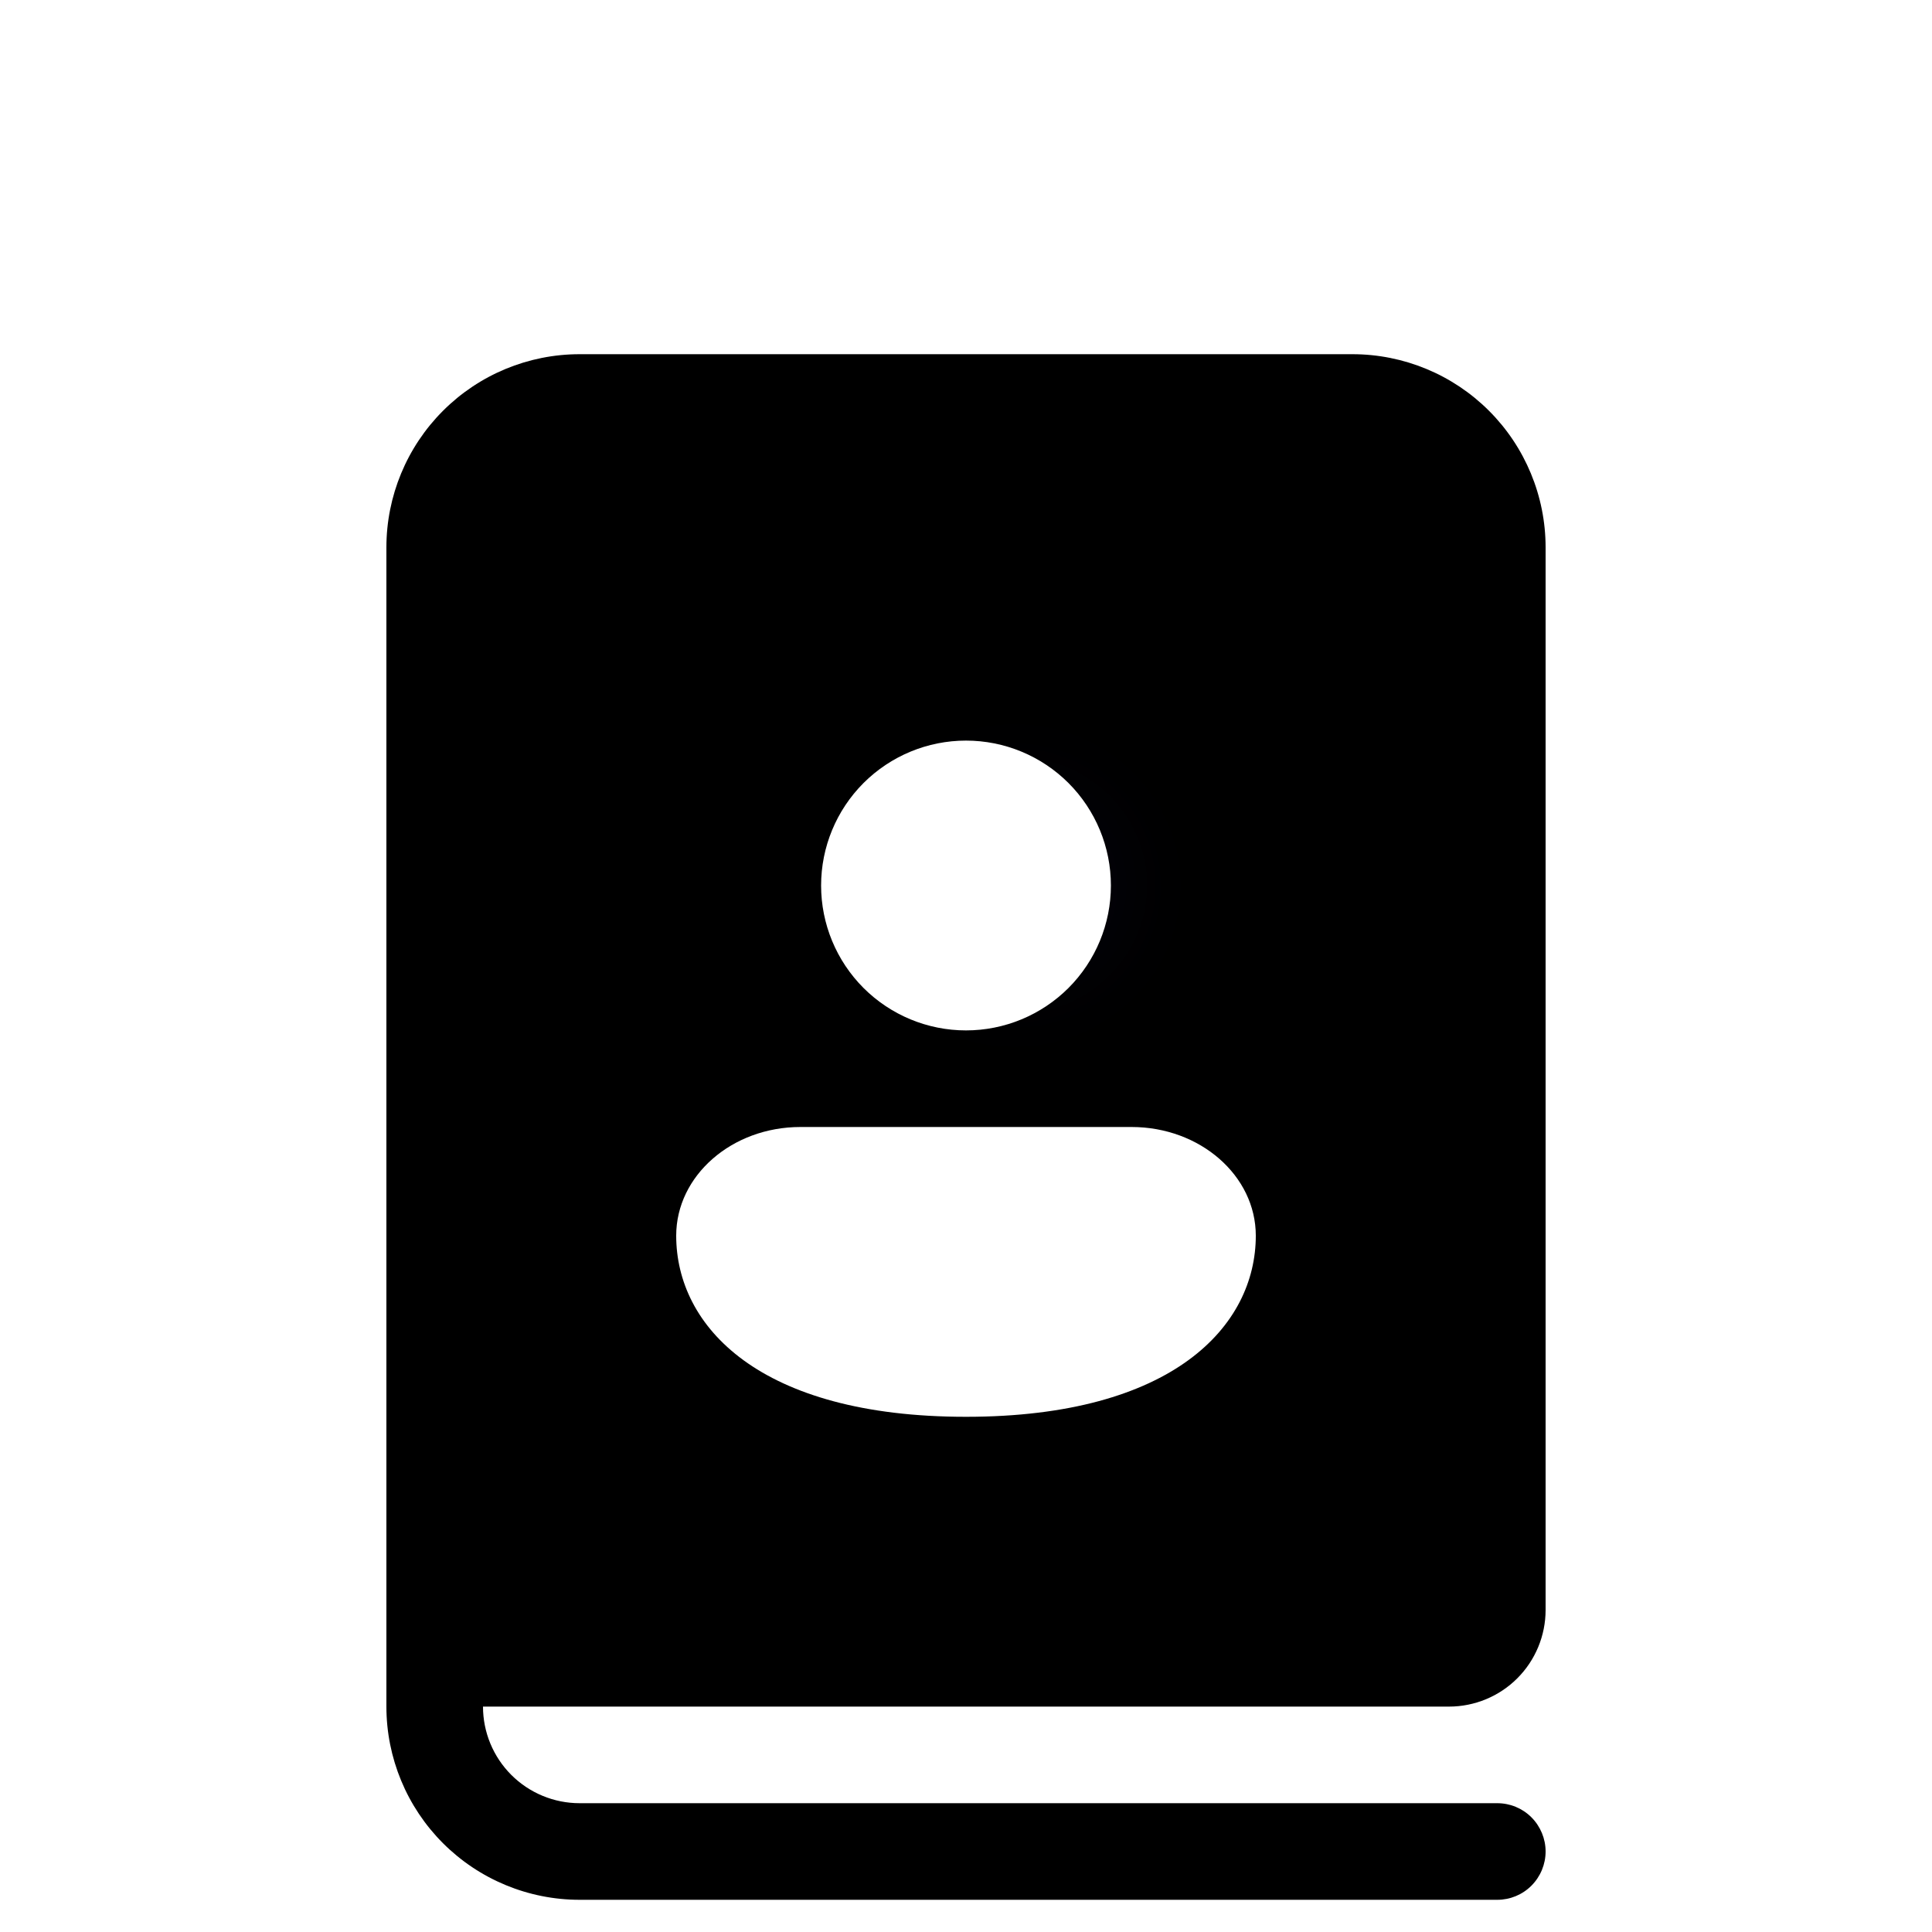 <svg width="48" height="48" viewBox="0 0 48 48" fill="none" xmlns="http://www.w3.org/2000/svg">
<g clip-path="url(#clip0_10_289)">
<g filter="url(#filter0_d_10_289)">
<path d="M10.8 36H38.4C38.4 36 37.2 37.2 37.2 39.6C37.2 42 38.4 42 38.4 42H13.2C12.563 42 11.953 41.747 11.503 41.297C11.053 40.847 10.8 40.236 10.8 39.6V36Z" fill="url(#paint0_linear_10_289)"/>
<path d="M9.6 9.6V38.4C9.6 39.673 10.106 40.894 11.006 41.794C11.906 42.694 13.127 43.2 14.4 43.2H37.2C37.518 43.2 37.824 43.074 38.048 42.849C38.273 42.623 38.4 42.318 38.4 42C38.4 41.682 38.273 41.377 38.048 41.151C37.824 40.926 37.518 40.8 37.2 40.8H14.4C13.764 40.8 13.153 40.547 12.703 40.097C12.253 39.647 12 39.036 12 38.4H36C36.636 38.4 37.247 38.147 37.697 37.697C38.147 37.247 38.4 36.636 38.4 36V9.6C38.4 8.327 37.894 7.106 36.994 6.206C36.094 5.306 34.873 4.8 33.6 4.8H14.4C13.127 4.8 11.906 5.306 11.006 6.206C10.106 7.106 9.6 8.327 9.6 9.6Z" fill="url(#paint1_linear_10_289)"/>
<path d="M9.6 9.6V38.4C9.6 39.673 10.106 40.894 11.006 41.794C11.906 42.694 13.127 43.2 14.4 43.2H37.2C37.518 43.2 37.824 43.074 38.048 42.849C38.273 42.623 38.4 42.318 38.4 42C38.4 41.682 38.273 41.377 38.048 41.151C37.824 40.926 37.518 40.8 37.2 40.8H14.4C13.764 40.8 13.153 40.547 12.703 40.097C12.253 39.647 12 39.036 12 38.4H36C36.636 38.4 37.247 38.147 37.697 37.697C38.147 37.247 38.4 36.636 38.4 36V9.6C38.4 8.327 37.894 7.106 36.994 6.206C36.094 5.306 34.873 4.8 33.6 4.8H14.4C13.127 4.8 11.906 5.306 11.006 6.206C10.106 7.106 9.6 8.327 9.6 9.6Z" fill="url(#paint2_radial_10_289)" fill-opacity="0.3"/>
<path d="M9.6 9.6V38.4C9.6 39.673 10.106 40.894 11.006 41.794C11.906 42.694 13.127 43.2 14.4 43.2H37.2C37.518 43.2 37.824 43.074 38.048 42.849C38.273 42.623 38.4 42.318 38.4 42C38.4 41.682 38.273 41.377 38.048 41.151C37.824 40.926 37.518 40.8 37.2 40.8H14.4C13.764 40.8 13.153 40.547 12.703 40.097C12.253 39.647 12 39.036 12 38.4H36C36.636 38.4 37.247 38.147 37.697 37.697C38.147 37.247 38.4 36.636 38.4 36V9.6C38.4 8.327 37.894 7.106 36.994 6.206C36.094 5.306 34.873 4.8 33.6 4.8H14.4C13.127 4.8 11.906 5.306 11.006 6.206C10.106 7.106 9.6 8.327 9.6 9.6Z" fill="url(#paint3_radial_10_289)" fill-opacity="0.3"/>
<path d="M24 31.2C29.143 31.2 31.2 28.942 31.2 26.7C31.2 25.21 29.817 24 28.113 24H19.886C18.182 24 16.8 25.21 16.8 26.7C16.8 28.949 18.857 31.2 24 31.2ZM27.6 18C27.6 18.955 27.221 19.87 26.546 20.546C25.87 21.221 24.955 21.6 24 21.6C23.045 21.6 22.13 21.221 21.454 20.546C20.779 19.87 20.4 18.955 20.4 18C20.4 17.045 20.779 16.13 21.454 15.454C22.13 14.779 23.045 14.4 24 14.4C24.955 14.4 25.87 14.779 26.546 15.454C27.221 16.13 27.6 17.045 27.6 18Z" fill="url(#paint4_linear_10_289)"/>
</g>
</g>
<defs>
<filter id="filter0_d_10_289" x="5.6" y="4.8" width="36.8" height="46.4" filterUnits="userSpaceOnUse" color-interpolation-filters="sRGB">
<feFlood flood-opacity="0" result="BackgroundImageFix"/>
<feColorMatrix in="SourceAlpha" type="matrix" values="0 0 0 0 0 0 0 0 0 0 0 0 0 0 0 0 0 0 127 0" result="hardAlpha"/>
<feOffset dy="4"/>
<feGaussianBlur stdDeviation="2"/>
<feComposite in2="hardAlpha" operator="out"/>
<feColorMatrix type="matrix" values="0 0 0 0 0 0 0 0 0 0 0 0 0 0 0 0 0 0 0.25 0"/>
<feBlend mode="normal" in2="BackgroundImageFix" result="effect1_dropShadow_10_289"/>
<feBlend mode="normal" in="SourceGraphic" in2="effect1_dropShadow_10_289" result="shape"/>
</filter>
<linearGradient id="paint0_linear_10_289" x1="24" y1="40.8" x2="24" y2="36" gradientUnits="userSpaceOnUse">
<stop stop-color="white"/>
<stop offset="0.716" stop-color="white"/>
</linearGradient>
<linearGradient id="paint1_linear_10_289" x1="19.848" y1="11.986" x2="25.951" y2="53.285" gradientUnits="userSpaceOnUse">
<stop/>
<stop offset="1"/>
</linearGradient>
<radialGradient id="paint2_radial_10_289" cx="0" cy="0" r="1" gradientUnits="userSpaceOnUse" gradientTransform="translate(24 28.8) scale(9.6 5.364)">
<stop/>
<stop offset="1" stop-opacity="0"/>
</radialGradient>
<radialGradient id="paint3_radial_10_289" cx="0" cy="0" r="1" gradientUnits="userSpaceOnUse" gradientTransform="translate(25.2 18) scale(4.8 4.66)">
<stop stop-color="#171155"/>
<stop offset="1" stop-opacity="0"/>
</radialGradient>
<linearGradient id="paint4_linear_10_289" x1="34.807" y1="45.6" x2="6.101" y2="0.478" gradientUnits="userSpaceOnUse">
<stop stop-color="white"/>
<stop offset="1" stop-color="white"/>
</linearGradient>
<clipPath id="clip0_10_289">
<rect width="48" height="48" fill="white"/>
</clipPath>
</defs>
</svg>
